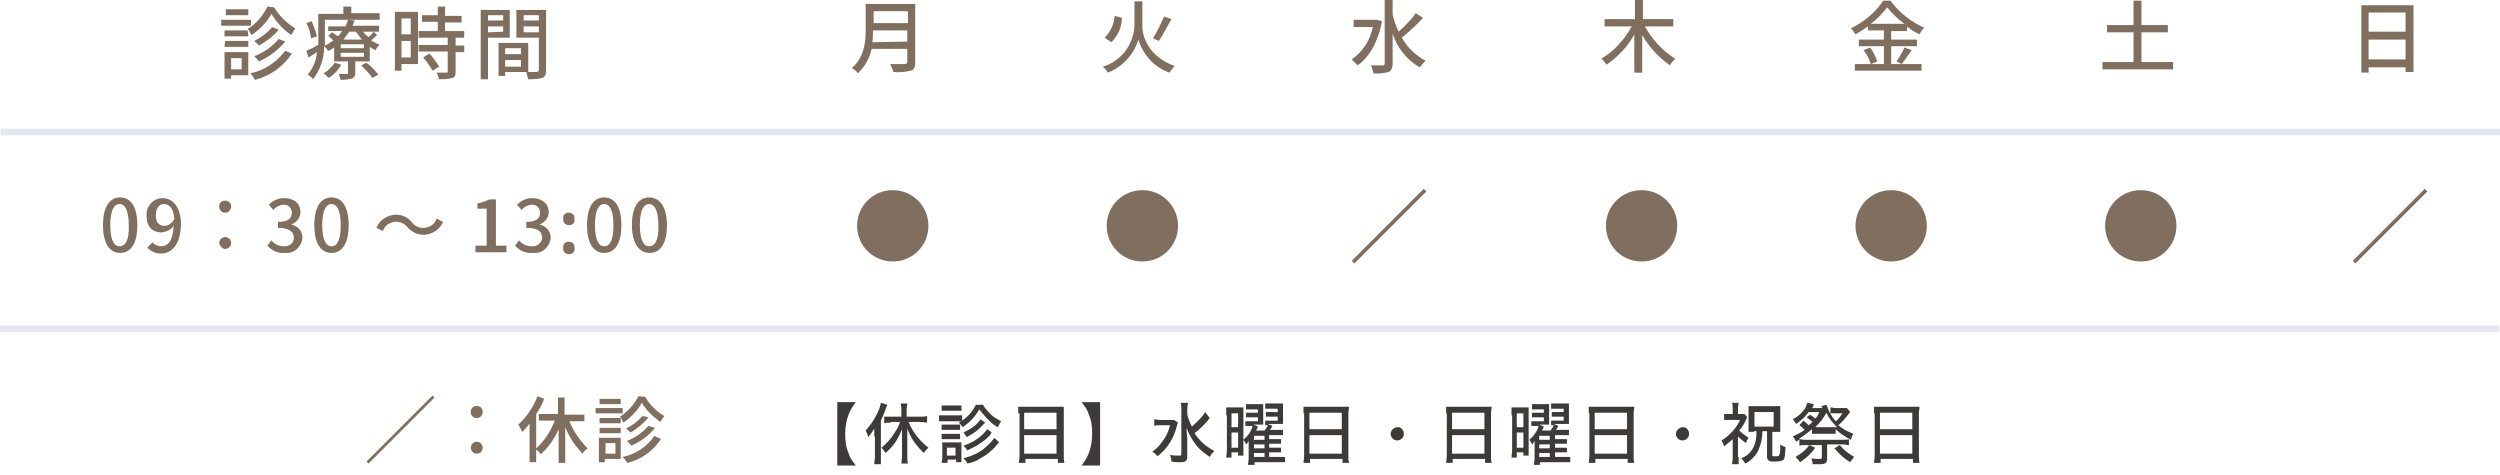 <svg xmlns="http://www.w3.org/2000/svg" xmlns:xlink="http://www.w3.org/1999/xlink" id="&#x30EC;&#x30A4;&#x30E4;&#x30FC;_1" x="0px" y="0px" viewBox="0 0 378.6 72" style="enable-background:new 0 0 378.6 72;" xml:space="preserve"><style type="text/css">	.st0{fill:#806E5E;}	.st1{fill:none;stroke:#E5E6EF;stroke-miterlimit:10;}	.st2{fill:#3E3A3A;}</style><g id="&#x30EC;&#x30A4;&#x30E4;&#x30FC;_2_00000090995666877504745310000009275977561768804266_">	<g id="&#x30EC;&#x30A4;&#x30E4;&#x30FC;_1-2">		<path class="st0" d="M38,3.9h-4.5V3H38V3.9z M37.6,11.4H35v0.5h-1v-4h3.6L37.6,11.4z M37.6,5.5h-3.6V4.6h3.5L37.6,5.5z M34.1,6.2   h3.5v0.9h-3.6L34.1,6.2z M37.6,2.3h-3.4V1.4h3.4L37.6,2.3z M35,8.8v1.7h1.6V8.8H35z M41.5,1.1c0.8,1.3,1.9,2.4,3.2,3.2   c-0.2,0.3-0.4,0.7-0.6,1c-1.2-0.8-2.2-1.9-3-3.2c-0.7,1.3-1.8,2.4-3,3.2c-0.2-0.3-0.3-0.6-0.6-0.9c1.3-0.8,2.3-2,3-3.4L41.5,1.1z    M44.2,8.1c-1.3,2-3.3,3.4-5.6,4c-0.2-0.4-0.4-0.7-0.7-1c2.1-0.4,4-1.7,5.3-3.4L44.2,8.1z M42.2,4.5c-0.8,1-1.9,1.8-3,2.4   c-0.2-0.3-0.5-0.5-0.7-0.7c1-0.5,2-1.2,2.7-2.1L42.2,4.5z M43.2,6.3c-1.1,1.3-2.4,2.3-4,3C39,9,38.7,8.7,38.5,8.5   c1.4-0.5,2.7-1.4,3.7-2.6L43.2,6.3z"></path>		<path class="st0" d="M57.1,5.3c-0.3,0.3-0.6,0.6-0.9,0.8c0.4,0.3,0.9,0.5,1.3,0.7c-0.3,0.2-0.5,0.5-0.6,0.8   c-0.3-0.1-0.6-0.3-0.9-0.5v2.2h-2.2V11c0,0.5-0.1,0.7-0.5,0.9c-0.5,0.1-1.1,0.2-1.7,0.2c-0.1-0.3-0.2-0.6-0.3-0.9h1.2   c0.2,0,0.2,0,0.2-0.2V9.3h-2.1V7.2c-0.3,0.2-0.6,0.4-0.9,0.5c-0.2-0.3-0.4-0.5-0.6-0.7c0,1.8-0.6,3.6-1.7,5   c-0.2-0.3-0.5-0.5-0.8-0.7c0.8-1,1.3-2.1,1.4-3.4c-0.5,0.3-0.9,0.6-1.3,0.8l-0.3-1c0.5-0.2,1.1-0.5,1.8-0.9c0-0.3,0-0.6,0-0.9V2.1   h3.8V1h1.2v1h4.3v1h-8.3v2.9c0,0.3,0,0.7,0,1c0.5-0.2,0.9-0.5,1.3-0.8c-0.3-0.2-0.6-0.5-0.8-0.7l0.6-0.5c0.3,0.2,0.6,0.4,0.9,0.6   c0.2-0.2,0.4-0.5,0.6-0.8h-2.1V4h2.6c0.2-0.3,0.3-0.7,0.4-1l1,0.1c-0.1,0.3-0.2,0.5-0.3,0.8h4v0.9h-2.4c0.2,0.3,0.5,0.6,0.8,0.8   c0.3-0.2,0.6-0.5,0.8-0.8L57.1,5.3z M47.1,5.8C47,5,46.8,4.2,46.4,3.5l0.8-0.3c0.3,0.7,0.6,1.5,0.8,2.3L47.1,5.8z M51.7,9.8   c-0.5,0.8-1.1,1.5-1.9,2c-0.3-0.2-0.5-0.5-0.8-0.7c0.7-0.4,1.3-1,1.7-1.6L51.7,9.8z M55.1,6.7h-3.5v0.6h3.5L55.1,6.7z M55.1,8   h-3.5v0.6h3.5L55.1,8z M52.9,4.8c-0.3,0.4-0.6,0.8-0.9,1.2h2.8c-0.3-0.4-0.6-0.8-0.9-1.2L52.9,4.8z M55.5,9.5   c0.7,0.5,1.3,1.2,1.8,1.8l-0.9,0.5c-0.5-0.7-1.1-1.3-1.7-1.9L55.5,9.5z"></path>		<path class="st0" d="M63.3,9.7h-2.5v1h-1V1.8h3.5L63.3,9.7z M60.8,2.8v2.4h1.4V2.8H60.8z M62.2,8.7V6.2h-1.4v2.5H62.2z M69,5.7   v1.2h1.3v1H69v2.9c0,0.6-0.1,0.9-0.5,1c-0.7,0.2-1.3,0.2-2,0.2c-0.1-0.3-0.2-0.7-0.4-1c0.7,0,1.3,0,1.5,0s0.2-0.1,0.2-0.2V7.8   h-4.4v-1h4.4V5.7h-4.4v-1h2.9V3.3h-2.4v-1h2.4V1h1.1v1.4h2.5v1h-2.5v1.3h2.9v1L69,5.7z M65,8.1c0.6,0.6,1.1,1.3,1.5,2l-1,0.6   c-0.4-0.7-0.9-1.4-1.4-2L65,8.1z"></path>		<path class="st0" d="M73.9,5.7V12h-1.1V1.5h4.4v4.2H73.9z M73.9,2.3v0.8h2.3V2.3H73.9z M76.2,4.8V4h-2.3v0.9L76.2,4.8z M82.7,10.6   c0,0.6-0.1,1-0.6,1.2c-0.7,0.2-1.4,0.2-2.1,0.2c-0.1-0.4-0.2-0.7-0.3-1.1h-3.2v0.6h-1v-5H80v4.4c0.6,0,1.2,0,1.3,0   s0.3-0.1,0.3-0.3V5.7h-3.4V1.5h4.5L82.7,10.6z M76.5,7.3v0.9h2.4V7.3L76.5,7.3z M78.9,10.1v-1h-2.4v1H78.9z M79.3,2.3v0.8h2.3V2.3   L79.3,2.3z M81.6,4.9V4h-2.3v0.9L81.6,4.9z"></path>		<path class="st0" d="M138.6,9.5c0,0.7-0.2,1.1-0.7,1.2c-0.8,0.2-1.7,0.3-2.6,0.2c-0.1-0.4-0.3-0.8-0.5-1.2c0.9,0,1.9,0,2.2,0   s0.4-0.1,0.4-0.4V7.4H132c-0.3,1.4-1,2.7-2.1,3.7c-0.2-0.3-0.5-0.6-0.9-0.8c1.9-1.6,2.1-4,2.1-5.8V0.6h7.5L138.6,9.5z M137.4,6.3   V4.6h-5.2c0,0.6,0,1.2-0.1,1.8L137.4,6.3z M132.3,1.7v1.8h5.2V1.7H132.3z"></path>		<path class="st0" d="M173,4c0,1.6,1,4.6,4.9,6c-0.3,0.3-0.5,0.6-0.8,1c-2.3-0.8-4-2.7-4.7-5c-0.7,2.3-2.4,4.1-4.6,5   c-0.2-0.3-0.5-0.7-0.8-0.9c2.7-0.8,4.6-3.2,4.8-6.1V0.2h1.2V4z M169.9,2.7c0,1.4-0.6,2.7-1.6,3.7l-1-0.7c0.9-0.9,1.4-2,1.5-3.3   L169.9,2.7z M177.4,2.9c-0.6,1.1-1.2,2.2-1.9,3.3l-0.9-0.4c0.7-1.1,1.2-2.2,1.7-3.3L177.4,2.9z"></path>		<path class="st0" d="M209.3,3.2c-0.6,3.2-2,5.5-3.7,6.7c-0.3-0.3-0.6-0.6-0.9-0.9c1.7-1.2,2.8-2.9,3.2-4.9H205V3h3.3h0.2   L209.3,3.2z M215.5,2.7c-1,1.1-2.1,2.1-3.2,3c0.8,1.5,2.1,2.7,3.6,3.5c-0.3,0.3-0.6,0.6-0.9,1c-1.9-1.1-3.4-2.9-4.1-5.1v4.5   c0,0.7-0.2,1.1-0.6,1.3c-0.8,0.2-1.5,0.3-2.3,0.2c-0.1-0.4-0.2-0.8-0.4-1.2c0.8,0,1.6,0,1.8,0s0.3-0.1,0.3-0.3V0h1.2v2.2   c0.2,0.9,0.5,1.7,0.9,2.6c1-0.9,1.9-1.8,2.6-2.8L215.5,2.7z"></path>		<path class="st0" d="M249.1,4c1.1,2,2.7,3.7,4.6,4.9c-0.3,0.3-0.6,0.6-0.8,1c-1.7-1.2-3.2-2.8-4.2-4.6V11h-1.2V5.2   c-1,1.9-2.5,3.4-4.2,4.6c-0.2-0.3-0.5-0.7-0.8-0.9c2-1.2,3.5-2.9,4.6-4.9h-4.1V2.9h4.6V0h1.2v2.9h4.6V4H249.1z"></path>		<path class="st0" d="M286.4,9.7h4.6v1h-10.1v-1h4.4V7h-3.8V6h3.8V4.6h-2.4V4c-0.6,0.4-1.2,0.8-1.9,1.2c-0.2-0.3-0.4-0.6-0.7-0.9   c2-1,3.7-2.4,4.9-4.2h1.1c1.3,1.8,3.1,3.2,5.1,4.1c-0.3,0.3-0.5,0.6-0.7,1c-0.7-0.3-1.3-0.7-1.9-1.2v0.7h-2.4V6h3.9v1h-3.9   L286.4,9.7z M283.2,7.2c0.5,0.6,0.8,1.3,1.1,2.1l-1,0.4c-0.2-0.8-0.6-1.5-1.1-2.1L283.2,7.2z M288.4,3.6c-1-0.7-1.9-1.6-2.6-2.5   c-0.7,0.9-1.5,1.8-2.5,2.5H288.4z M287.2,9.3c0.5-0.7,0.9-1.4,1.2-2.1l1.1,0.4c-0.5,0.7-1,1.4-1.5,2.1L287.2,9.3z"></path>		<path class="st0" d="M329.1,9.4v1.1h-10.7V9.4h4.7V4.9h-4V3.8h4V0.1h1.2v3.7h4v1.1h-4v4.5H329.1z"></path>		<path class="st0" d="M365.5,0.8v10.1h-1.2v-0.7h-5.6v0.8h-1.1V0.8H365.5z M358.7,1.9v2.9h5.6V1.9L358.7,1.9z M364.3,9V6h-5.6v3   H364.3z"></path>		<line class="st1" x1="0.1" y1="20" x2="378.6" y2="20"></line>		<line class="st1" x1="0" y1="49.8" x2="378.5" y2="49.8"></line>		<path class="st0" d="M129.8,34.2c0-3,2.4-5.4,5.4-5.4c3,0,5.4,2.4,5.4,5.4c0,3-2.4,5.4-5.4,5.4c0,0,0,0,0,0   C132.2,39.6,129.8,37.2,129.8,34.2C129.8,34.2,129.8,34.2,129.8,34.2z"></path>		<path class="st0" d="M167.6,34.2c0-3,2.4-5.4,5.4-5.4c3,0,5.4,2.4,5.4,5.4c0,3-2.4,5.4-5.4,5.4c0,0,0,0,0,0   C170,39.6,167.6,37.2,167.6,34.2C167.6,34.2,167.6,34.2,167.6,34.2z"></path>		<path class="st0" d="M243.2,34.2c0-3,2.4-5.4,5.4-5.4c3,0,5.4,2.4,5.4,5.4c0,3-2.4,5.4-5.4,5.4c0,0,0,0,0,0   C245.6,39.6,243.2,37.2,243.2,34.2C243.2,34.2,243.2,34.2,243.2,34.2z"></path>		<path class="st0" d="M281,34.2c0-3,2.4-5.4,5.4-5.4c3,0,5.4,2.4,5.4,5.4c0,3-2.4,5.4-5.4,5.4c0,0,0,0,0,0   C283.4,39.6,281,37.2,281,34.2C281,34.2,281,34.2,281,34.2z"></path>		<path class="st0" d="M318.8,34.2c0-3,2.4-5.4,5.4-5.4c3,0,5.4,2.4,5.4,5.4c0,3-2.4,5.4-5.4,5.4c0,0,0,0,0,0   C321.2,39.6,318.8,37.2,318.8,34.2C318.8,34.2,318.8,34.2,318.8,34.2z"></path>		<path class="st0" d="M367.2,28.6l0.4,0.4l-10.9,10.9l-0.4-0.4L367.2,28.6z"></path>		<path class="st0" d="M215.6,28.6l0.4,0.4l-10.9,10.9l-0.4-0.4L215.6,28.6z"></path>		<path class="st0" d="M15.6,34.1c0-2.8,1-4.2,2.6-4.2s2.6,1.4,2.6,4.2s-1,4.2-2.6,4.2S15.6,36.9,15.6,34.1z M19.5,34.1   c0-2.3-0.6-3.2-1.4-3.2s-1.4,0.9-1.4,3.2s0.6,3.2,1.4,3.2S19.6,36.5,19.5,34.1L19.5,34.1z"></path>		<path class="st0" d="M23.1,36.7c0.3,0.4,0.8,0.6,1.3,0.6c1,0,1.8-0.8,1.9-3.1c-0.4,0.6-1.1,0.9-1.8,1c-1.4,0-2.3-0.8-2.3-2.5   c-0.1-1.4,0.9-2.6,2.3-2.7c0,0,0.1,0,0.1,0c1.5,0,2.8,1.3,2.8,3.9c0,3.2-1.5,4.5-3,4.5c-0.8,0-1.5-0.3-2.1-0.9L23.1,36.7z    M26.4,33.2c-0.1-1.6-0.7-2.3-1.6-2.3c-0.7,0-1.2,0.6-1.2,1.7c0,1.1,0.5,1.6,1.3,1.6C25.5,34.2,26,33.8,26.4,33.2z"></path>		<path class="st0" d="M33.2,31.4c-0.1-0.5,0.3-1,0.8-1c0.5-0.1,1,0.3,1,0.8c0,0.1,0,0.1,0,0.2c-0.1,0.5-0.5,0.9-1,0.8   C33.6,32.2,33.3,31.9,33.2,31.4z M33.2,36.8c0-0.5,0.4-0.9,0.9-0.9c0.5,0,0.9,0.4,0.9,0.9c0,0.5-0.4,0.9-0.9,0.9c0,0,0,0,0,0   C33.7,37.7,33.3,37.3,33.2,36.8C33.2,36.8,33.2,36.8,33.2,36.8z"></path>		<path class="st0" d="M40.5,37.2l0.6-0.8c0.5,0.6,1.2,0.9,1.9,0.9c0.9,0,1.5-0.5,1.5-1.3s-0.6-1.5-2.4-1.5v-0.9   c1.6,0,2.1-0.6,2.1-1.4c0-0.6-0.5-1.2-1.1-1.2c0,0-0.1,0-0.1,0c-0.6,0-1.2,0.3-1.6,0.8l-0.7-0.8c0.6-0.6,1.4-1,2.3-1   c1.5,0,2.5,0.8,2.5,2.1c0,0.9-0.6,1.6-1.4,1.9V34c1,0.2,1.7,1,1.7,2c-0.1,1.3-1.2,2.4-2.5,2.3c-0.1,0-0.1,0-0.2,0   C42.2,38.4,41.2,38,40.5,37.2z"></path>		<path class="st0" d="M47.6,34.1c0-2.8,1-4.2,2.6-4.2s2.6,1.4,2.6,4.2s-1,4.2-2.6,4.2S47.6,36.9,47.6,34.1z M51.6,34.1   c0-2.3-0.6-3.2-1.4-3.2s-1.4,0.9-1.4,3.2s0.6,3.2,1.4,3.2S51.6,36.5,51.6,34.1L51.6,34.1z"></path>		<path class="st0" d="M61.7,34.4c-0.7-0.9-2-1.1-3-0.4c-0.3,0.2-0.6,0.6-0.7,1l-1-0.5c0.5-1.2,1.6-1.9,2.9-2c1,0,1.9,0.4,2.5,1.2   c0.7,0.9,2,1.1,3,0.4c0.3-0.2,0.6-0.6,0.7-1l1,0.5c-0.7,1.6-2.6,2.4-4.2,1.7C62.5,35.1,62,34.8,61.7,34.4L61.7,34.4z"></path>		<path class="st0" d="M71.9,37.2h1.8v-5.6h-1.4v-0.8c0.6-0.1,1.2-0.3,1.8-0.6h1v7h1.6v1h-4.7V37.2z"></path>		<path class="st0" d="M78,37.2l0.6-0.8c0.5,0.6,1.2,0.9,1.9,0.9c0.7,0.1,1.4-0.4,1.6-1.1c0-0.1,0-0.1,0-0.2c0-0.9-0.6-1.5-2.4-1.5   v-0.9c1.6,0,2.1-0.6,2.1-1.4c0-0.6-0.5-1.2-1.1-1.2c0,0-0.1,0-0.1,0c-0.6,0-1.2,0.3-1.6,0.8L78.3,31c0.6-0.6,1.4-1,2.3-1   c1.4,0,2.5,0.8,2.5,2.1c0,0.9-0.6,1.6-1.4,1.9v0c1,0.2,1.7,1,1.7,2c-0.1,1.3-1.2,2.4-2.5,2.3c-0.1,0-0.1,0-0.2,0   C79.7,38.4,78.7,38,78,37.2z"></path>		<path class="st0" d="M85.3,33.1c-0.1-0.5,0.3-0.9,0.8-0.9s0.9,0.3,0.9,0.8c0,0.1,0,0.1,0,0.2c0.1,0.5-0.3,0.9-0.8,0.9   s-0.9-0.3-0.9-0.8C85.3,33.3,85.3,33.2,85.3,33.1z M85.3,37.5c-0.1-0.5,0.3-0.9,0.8-0.9s0.9,0.3,0.9,0.8c0,0.1,0,0.1,0,0.2   c0.1,0.5-0.3,0.9-0.8,0.9s-0.9-0.3-0.9-0.8C85.3,37.6,85.3,37.5,85.3,37.5z"></path>		<path class="st0" d="M88.9,34.1c0-2.8,1-4.2,2.6-4.2s2.6,1.4,2.6,4.2s-1,4.2-2.6,4.2S88.9,36.9,88.9,34.1z M92.9,34.1   c0-2.3-0.6-3.2-1.4-3.2s-1.4,0.9-1.4,3.2s0.6,3.2,1.4,3.2S92.9,36.5,92.9,34.1L92.9,34.1z"></path>		<path class="st0" d="M95.7,34.1c0-2.8,1-4.2,2.6-4.2s2.7,1.4,2.7,4.2s-1,4.2-2.6,4.2S95.7,36.9,95.7,34.1z M99.7,34.1   c0-2.3-0.6-3.2-1.4-3.2s-1.4,0.9-1.4,3.2s0.6,3.2,1.4,3.2S99.8,36.5,99.7,34.1L99.7,34.1z"></path>		<path class="st0" d="M65.5,59.9l0.3,0.3l-10,10l-0.3-0.3L65.5,59.9z"></path>		<path class="st0" d="M71.3,62.5c-0.1-0.5,0.3-1,0.8-1c0.5-0.1,1,0.3,1,0.8c0,0.1,0,0.1,0,0.2c-0.1,0.5-0.5,0.9-1,0.8   C71.7,63.3,71.3,62.9,71.3,62.5z M71.3,67.8c0-0.5,0.4-0.9,0.9-0.9c0.5,0,0.9,0.4,0.9,0.9c0,0.5-0.4,0.9-0.9,0.9c0,0,0,0,0,0   C71.7,68.7,71.3,68.3,71.3,67.8C71.3,67.8,71.3,67.8,71.3,67.8L71.3,67.8z"></path>		<path class="st0" d="M82.4,60.4c-0.3,0.8-0.7,1.6-1.2,2.3v7.3h-1v-5.9c-0.3,0.5-0.7,0.9-1.1,1.3c-0.2-0.4-0.4-0.7-0.6-1.1   c1.3-1.2,2.3-2.7,2.9-4.3L82.4,60.4z M86.2,63.7c0.6,1.6,1.6,3,2.8,4.2c-0.3,0.2-0.6,0.5-0.8,0.8c-1.1-1.2-2-2.5-2.6-4v5.4h-1V65   c-0.6,1.4-1.5,2.7-2.7,3.8c-0.2-0.3-0.5-0.6-0.8-0.8c1.3-1.2,2.3-2.6,2.9-4.3h-2.4v-1h2.9v-2.5h1v2.6h3v1H86.2z"></path>		<path class="st0" d="M94.3,62.6h-4.1v-0.8h4.1V62.6z M94,69.5h-2.4v0.5h-0.9v-3.7H94V69.5z M94,64.1h-3.2v-0.8H94V64.1z    M90.8,64.8H94v0.8h-3.2L90.8,64.8z M94,61.2h-3.2v-0.8H94V61.2z M91.7,67.1v1.6h1.5v-1.6H91.7z M97.7,60.1   c0.7,1.2,1.7,2.2,2.9,2.9c-0.2,0.3-0.4,0.6-0.6,0.9c-1.1-0.8-2.1-1.7-2.8-2.9c-0.7,1.2-1.6,2.2-2.8,3c-0.1-0.3-0.3-0.6-0.5-0.9   c1.2-0.8,2.1-1.8,2.8-3.1L97.7,60.1z M100.1,66.5c-1.2,1.8-3,3.1-5.1,3.6c-0.2-0.3-0.4-0.6-0.7-0.9c1.9-0.4,3.7-1.5,4.8-3.2   L100.1,66.5z M98.2,63.2c-0.7,0.9-1.7,1.7-2.7,2.3c-0.2-0.2-0.4-0.4-0.7-0.6c1-0.5,1.8-1.1,2.5-1.9L98.2,63.2z M99.2,64.8   c-1,1.2-2.2,2.1-3.6,2.7c-0.2-0.3-0.4-0.5-0.7-0.7c1.3-0.5,2.4-1.3,3.3-2.3L99.2,64.8z"></path>	</g></g><g>	<path class="st2" d="M126.8,70.5v-9.6h2.8c-0.6,0.8-0.8,1.2-1.1,1.9c-0.3,0.8-0.5,1.8-0.5,2.9s0.1,2,0.5,2.9  c0.2,0.7,0.5,1.1,1.1,1.9H126.8z"></path>	<path class="st2" d="M132.4,66.1c0-0.5,0-0.8,0-1.2c-0.3,0.5-0.5,0.8-0.9,1.3c-0.1-0.4-0.2-0.6-0.4-1c0.7-0.8,1.2-1.5,1.7-2.5  c0.3-0.6,0.5-1.1,0.6-1.7l1,0.3c-0.2,0.4-0.2,0.4-0.4,1c-0.2,0.4-0.3,0.8-0.6,1.4v5.4c0,0.4,0,0.8,0,1.2h-1c0-0.4,0.1-0.7,0.1-1.2  V66.1z M134.9,64c-0.4,0-0.7,0-1,0.1v-1c0.3,0,0.7,0,1,0h1.6v-1c0-0.3,0-0.6-0.1-1h1c0,0.3-0.1,0.6-0.1,1v1h2c0.4,0,0.8,0,1.1-0.1  v1c-0.3,0-0.7-0.1-1.1-0.1h-1.7c0.6,1.5,1.6,2.8,3,3.9c-0.3,0.3-0.5,0.5-0.7,0.8c-0.5-0.5-0.8-0.8-1.1-1.2  c-0.3-0.4-0.7-0.9-0.9-1.4c-0.2-0.3-0.3-0.6-0.5-1.1c0,0.3,0,0.6,0,1.1v3.1c0,0.4,0,0.7,0.1,1.1h-1c0-0.3,0.1-0.7,0.1-1.1v-3  c0-0.3,0-0.7,0-1.1c-0.6,1.5-1.3,2.6-2.5,3.6c-0.2-0.3-0.4-0.6-0.6-0.8c0.8-0.7,1.4-1.3,2-2.3c0.4-0.6,0.6-1,0.8-1.6H134.9z"></path>	<path class="st2" d="M148.8,61.2c0.4,0.7,0.8,1.1,1.3,1.6c0.4,0.4,0.8,0.6,1.5,1c-0.2,0.3-0.3,0.5-0.5,0.9c-0.7-0.4-1-0.7-1.5-1.2  c-0.5-0.5-0.8-0.9-1.3-1.5c-0.7,1.2-1.3,1.8-2.5,2.7c-0.2-0.3-0.3-0.4-0.6-0.7c0.2-0.1,0.3-0.2,0.4-0.2c-0.2,0-0.4,0-0.7,0H143  c-0.4,0-0.5,0-0.8,0v-0.9c0.2,0,0.4,0,0.8,0h1.9c0.4,0,0.6,0,0.8,0v0.8c0.9-0.6,1.5-1.3,2.1-2.4H148.8z M142.6,70.2  c0-0.3,0.1-0.6,0.1-1v-1.4c0-0.3,0-0.5,0-0.8c0.2,0,0.4,0,0.8,0h1.4c0.3,0,0.5,0,0.7,0c0,0.2,0,0.4,0,0.7v1.5c0,0.3,0,0.6,0,0.8  h-0.8v-0.4h-1.3v0.5H142.6z M142.6,61.4c0.2,0,0.4,0,0.8,0h1.4c0.4,0,0.5,0,0.8,0v0.8c-0.2,0-0.4,0-0.8,0h-1.4c-0.3,0-0.5,0-0.8,0  V61.4z M142.6,64.3c0.2,0,0.3,0,0.6,0h1.6c0.3,0,0.5,0,0.6,0v0.8c-0.2,0-0.3,0-0.6,0h-1.6c-0.3,0-0.5,0-0.6,0V64.3z M142.6,65.7  c0.2,0,0.3,0,0.6,0h1.6c0.3,0,0.5,0,0.6,0v0.8c-0.2,0-0.3,0-0.6,0h-1.6c-0.3,0-0.4,0-0.6,0V65.7z M143.4,69h1.3v-1.2h-1.3V69z   M151.3,67c-0.2,0.2-0.2,0.2-0.7,0.8c-0.5,0.5-1.3,1.2-2.1,1.6c-0.6,0.4-1.1,0.6-2,0.8c-0.1-0.3-0.3-0.5-0.6-0.8  c1.5-0.4,2.5-0.9,3.4-1.7c0.6-0.5,1-1,1.3-1.4L151.3,67z M149.2,64c-0.2,0.2-0.2,0.2-0.3,0.3c-0.7,0.8-1.4,1.3-2.5,1.9  c-0.2-0.3-0.3-0.5-0.5-0.7c1.1-0.5,2.1-1.2,2.6-2L149.2,64z M150.2,65.5c-0.1,0.1-0.2,0.2-0.2,0.3c-0.4,0.5-1,1-1.5,1.3  c-0.7,0.5-1,0.6-2,1.1c-0.2-0.3-0.3-0.4-0.6-0.7c1.2-0.4,2-0.9,2.8-1.6c0.4-0.4,0.6-0.6,0.8-0.9L150.2,65.5z"></path>	<path class="st2" d="M154.2,62.6c0-0.4,0-0.7,0-1c0.3,0,0.6,0,1.1,0h4.7c0.5,0,0.8,0,1.1,0c0,0.3,0,0.6,0,1V69c0,0.5,0,0.8,0.1,1.1  h-1v-0.6h-4.9v0.6h-1c0-0.3,0.1-0.7,0.1-1.1V62.6z M155.1,65h4.9v-2.5h-4.9V65z M155.1,68.7h4.9v-2.8h-4.9V68.7z"></path>	<path class="st2" d="M163.8,70.5c0.6-0.8,0.8-1.2,1.1-1.9c0.3-0.8,0.5-1.8,0.5-2.9s-0.1-2-0.5-2.9c-0.2-0.7-0.5-1.1-1.1-1.9h2.8  v9.6H163.8z"></path>	<path class="st2" d="M178.4,64c-0.1,0.2-0.1,0.2-0.2,0.6c-0.5,1.9-1.4,3.3-2.9,4.5c-0.3-0.3-0.4-0.5-0.8-0.7  c0.6-0.4,1.1-0.9,1.5-1.5c0.6-0.8,0.9-1.4,1.2-2.5h-1.4c-0.4,0-0.7,0-1,0.1v-1c0.3,0,0.5,0.1,1,0.1h1.1c0.5,0,0.7,0,0.9,0L178.4,64  z M183.2,63.3c-0.1,0.1-0.1,0.1-0.3,0.4c-0.6,0.7-1.2,1.3-2,1.9c0.8,1.2,1.7,2,3,2.7c-0.3,0.3-0.5,0.5-0.7,0.9  c-0.7-0.5-1.4-1-1.9-1.6c-0.4-0.5-0.7-0.9-1-1.5c-0.3-0.5-0.4-0.7-0.6-1.3c0,1,0.1,1.3,0.1,1.7v2.6c0,0.7-0.2,0.9-1.1,0.9  c-0.4,0-0.8,0-1.3-0.1c0-0.4-0.1-0.6-0.2-1c0.6,0.1,1,0.1,1.4,0.1c0.2,0,0.3,0,0.3-0.3v-6.7c0-0.4,0-0.7-0.1-1h1.1  c0,0.3-0.1,0.6-0.1,1v0.7c0.1,0.6,0.3,1.1,0.7,1.9c1-0.9,1.7-1.6,2-2.2L183.2,63.3z"></path>	<path class="st2" d="M185.7,62.9c0-0.6,0-0.8,0-1.2c0.2,0,0.5,0,0.8,0h0.9c0.3,0,0.6,0,0.9,0c0,0.2,0,0.2,0,1.1v5.3  c0,0.5,0,0.7,0,0.9h-0.8v-0.5h-1v0.8h-0.8c0-0.3,0.1-0.7,0.1-1.3V62.9z M186.5,64.7h1v-2.1h-1V64.7z M186.5,67.8h1v-2.3h-1V67.8z   M192.3,69.2h1.3c0.5,0,0.7,0,1,0v0.8c-0.3,0-0.7,0-1.1,0h-3.5v0.4H189c0-0.3,0.1-0.6,0.1-1.1v-1.5c0-0.3,0-0.7,0-1  c-0.2,0.2-0.2,0.4-0.4,0.5c-0.1-0.3-0.2-0.4-0.4-0.7c0.7-0.6,1.2-1.3,1.4-2.1h-0.4c-0.3,0-0.5,0-0.7,0v-0.7c0.2,0,0.4,0,0.7,0h1.2  v-0.6h-1c-0.3,0-0.6,0-0.8,0v-0.7c0.2,0,0.4,0,0.8,0h1v-0.5h-1.1c-0.3,0-0.5,0-0.7,0v-0.8c0.2,0,0.5,0,0.8,0h1.1c0.4,0,0.5,0,0.7,0  c0,0.2,0,0.3,0,0.8v1.5c0,0.3,0,0.7,0,0.8c-0.3,0-0.5,0-0.7,0h-0.8l0.7,0.3c-0.2,0.5-0.2,0.5-0.3,0.6h1.3c0.2-0.3,0.4-0.5,0.5-0.8  c-0.2,0-0.3,0-0.4,0v-0.7c0.2,0,0.4,0,0.7,0h1.2v-0.6h-1c-0.3,0-0.6,0-0.8,0v-0.7c0.2,0,0.4,0,0.8,0h1v-0.5h-1.2  c-0.3,0-0.5,0-0.7,0v-0.8c0.2,0,0.5,0,0.8,0h1.1c0.3,0,0.5,0,0.8,0c0,0.2,0,0.4,0,0.8v1.5c0,0.5,0,0.6,0,0.8c-0.3,0-0.5,0-0.8,0  H192l0.7,0.3c-0.1,0.2-0.2,0.4-0.4,0.6h1.1c0.5,0,0.7,0,0.9,0v0.8c-0.2,0-0.5,0-0.9,0h-1.2v0.6h0.9c0.5,0,0.7,0,0.9,0v0.7  c-0.2,0-0.4,0-0.9,0h-0.9v0.6h0.9c0.5,0,0.7,0,0.9,0v0.7c-0.2,0-0.4,0-0.9,0h-0.9V69.2z M191.5,66.6V66h-1.6v0.6H191.5z   M189.9,67.9h1.6v-0.6h-1.6V67.9z M189.9,69.2h1.6v-0.6h-1.6V69.2z"></path>	<path class="st2" d="M197.4,62.6c0-0.4,0-0.7,0-1c0.3,0,0.6,0,1.1,0h4.7c0.5,0,0.8,0,1.1,0c0,0.3-0.1,0.6-0.1,1V69  c0,0.5,0,0.8,0.1,1.1h-1v-0.6h-4.9v0.6h-1c0-0.3,0.1-0.7,0.1-1.1V62.6z M198.3,65h4.9v-2.5h-4.9V65z M198.3,68.7h4.9v-2.8h-4.9  V68.7z"></path>	<path class="st2" d="M212.6,65.7c0,0.6-0.5,1-1,1c-0.6,0-1-0.5-1-1s0.5-1,1-1C212.1,64.6,212.6,65.1,212.6,65.7z"></path>	<path class="st2" d="M219,62.6c0-0.4,0-0.7,0-1c0.3,0,0.6,0,1.1,0h4.7c0.5,0,0.8,0,1.1,0c0,0.3-0.1,0.6-0.1,1V69  c0,0.5,0,0.8,0.1,1.1h-1v-0.6h-4.9v0.6h-1c0-0.3,0.1-0.7,0.1-1.1V62.6z M219.9,65h4.9v-2.5h-4.9V65z M219.9,68.7h4.9v-2.8h-4.9  V68.7z"></path>	<path class="st2" d="M228.9,62.9c0-0.6,0-0.8,0-1.2c0.2,0,0.5,0,0.8,0h0.9c0.3,0,0.6,0,0.9,0c0,0.2,0,0.2,0,1.1v5.3  c0,0.5,0,0.7,0,0.9h-0.8v-0.5h-1v0.8h-0.8c0-0.3,0.1-0.7,0.1-1.3V62.9z M229.7,64.7h1v-2.1h-1V64.7z M229.7,67.8h1v-2.3h-1V67.8z   M235.5,69.2h1.3c0.5,0,0.7,0,1,0v0.8c-0.3,0-0.7,0-1.1,0h-3.5v0.4h-0.9c0-0.3,0.1-0.6,0.1-1.1v-1.5c0-0.3,0-0.7,0-1  c-0.2,0.2-0.2,0.4-0.4,0.5c-0.1-0.3-0.2-0.4-0.4-0.7c0.7-0.6,1.2-1.3,1.4-2.1h-0.4c-0.3,0-0.5,0-0.7,0v-0.7c0.2,0,0.4,0,0.7,0h1.2  v-0.6h-1c-0.3,0-0.6,0-0.8,0v-0.7c0.2,0,0.4,0,0.8,0h1v-0.5h-1.1c-0.3,0-0.5,0-0.7,0v-0.8c0.2,0,0.5,0,0.8,0h1.1c0.4,0,0.5,0,0.7,0  c0,0.2,0,0.3,0,0.8v1.5c0,0.3,0,0.7,0,0.8c-0.3,0-0.5,0-0.7,0h-0.8l0.7,0.3c-0.2,0.5-0.2,0.5-0.3,0.6h1.3c0.2-0.3,0.4-0.5,0.5-0.8  c-0.2,0-0.3,0-0.4,0v-0.7c0.2,0,0.4,0,0.7,0h1.2v-0.6h-1c-0.3,0-0.6,0-0.8,0v-0.7c0.2,0,0.4,0,0.8,0h1v-0.5h-1.2  c-0.3,0-0.5,0-0.7,0v-0.8c0.2,0,0.5,0,0.8,0h1.1c0.3,0,0.5,0,0.8,0c0,0.2,0,0.4,0,0.8v1.5c0,0.5,0,0.6,0,0.8c-0.3,0-0.5,0-0.8,0  h-1.5l0.7,0.3c-0.1,0.2-0.2,0.4-0.4,0.6h1.1c0.5,0,0.7,0,0.9,0v0.8c-0.2,0-0.5,0-0.9,0h-1.2v0.6h0.9c0.5,0,0.7,0,0.9,0v0.7  c-0.2,0-0.4,0-0.9,0h-0.9v0.6h0.9c0.5,0,0.7,0,0.9,0v0.7c-0.2,0-0.4,0-0.9,0h-0.9V69.2z M234.7,66.6V66h-1.6v0.6H234.7z   M233.1,67.9h1.6v-0.6h-1.6V67.9z M233.1,69.2h1.6v-0.6h-1.6V69.2z"></path>	<path class="st2" d="M240.6,62.6c0-0.4,0-0.7,0-1c0.3,0,0.6,0,1.1,0h4.7c0.5,0,0.8,0,1.1,0c0,0.3-0.1,0.6-0.1,1V69  c0,0.5,0,0.8,0.1,1.1h-1v-0.6h-4.9v0.6h-1c0-0.3,0.1-0.7,0.1-1.1V62.6z M241.5,65h4.9v-2.5h-4.9V65z M241.5,68.7h4.9v-2.8h-4.9  V68.7z"></path>	<path class="st2" d="M255.8,65.7c0,0.6-0.5,1-1,1c-0.6,0-1-0.5-1-1s0.5-1,1-1C255.3,64.6,255.8,65.1,255.8,65.7z"></path>	<path class="st2" d="M263.3,69.2c0,0.5,0,0.8,0,1.1h-1c0-0.3,0.1-0.5,0.1-1.1v-2.7c-0.4,0.4-0.7,0.6-1.3,1.1  c-0.1-0.3-0.2-0.6-0.4-0.9c0.7-0.4,1.1-0.8,1.7-1.4c0.5-0.6,0.8-1,1.1-1.7h-1.6c-0.4,0-0.6,0-0.8,0v-0.9c0.2,0,0.4,0,0.8,0h0.5  v-0.9c0-0.3,0-0.5-0.1-0.8h1c0,0.2-0.1,0.5-0.1,0.8v0.9h0.4c0.3,0,0.5,0,0.6,0l0.4,0.5c-0.1,0.2-0.1,0.2-0.4,0.8  c-0.1,0.3-0.5,0.8-0.8,1.2c0.4,0.4,0.8,0.7,1.4,1.1c-0.2,0.3-0.3,0.5-0.4,0.8c-0.4-0.3-0.8-0.6-1.2-1V69.2z M265.6,65.4  c-0.3,0-0.5,0-0.8,0c0-0.3,0-0.5,0-0.9v-2.2c0-0.3,0-0.6,0-0.8c0.3,0,0.5,0,1,0h2.9c0.4,0,0.6,0,0.9,0c0,0.2,0,0.5,0,0.8v2.3  c0,0.3,0,0.6,0,0.8c-0.3,0-0.5,0-0.8,0h-0.4c0,3.6,0,3.6,0,3.6c0,0.1,0.1,0.1,0.4,0.1c0.3,0,0.5,0,0.6-0.1c0.1-0.1,0.2-0.4,0.2-1.1  c0-0.1,0-0.3,0-0.6c0.2,0.2,0.5,0.3,0.8,0.4c-0.1,1.6-0.1,1.8-0.4,2c-0.2,0.1-0.5,0.2-1.2,0.2c-0.6,0-0.8,0-1-0.2  c-0.1-0.1-0.2-0.2-0.2-0.5v-3.9h-0.7c0,1.1-0.2,1.8-0.5,2.6c-0.2,0.6-0.5,1-1,1.5c-0.3,0.3-0.5,0.5-1.1,0.8  c-0.2-0.3-0.3-0.5-0.6-0.8c0.7-0.3,1-0.5,1.4-1c0.6-0.7,0.9-1.6,0.9-3.1H265.6z M265.7,64.6h2.9v-2.2h-2.9V64.6z"></path>	<path class="st2" d="M273.1,63.7c0.4,0.3,0.5,0.4,0.8,0.7c0.2-0.2,0.4-0.3,0.6-0.5c-0.4-0.3-0.5-0.4-0.9-0.7l0.5-0.4  c0.5,0.3,0.6,0.4,0.8,0.6c0.3-0.3,0.4-0.5,0.6-1h-1.6c-0.6,0.8-1,1.2-1.9,1.8c-0.3-0.4-0.3-0.5-0.5-0.7c0.7-0.4,1.1-0.7,1.5-1.2  c0.4-0.4,0.5-0.7,0.7-1.3l1,0.2c-0.1,0.1-0.1,0.1-0.1,0.3c0,0.1-0.1,0.2-0.2,0.3h1.6c-0.1-0.2-0.1-0.2-0.2-0.3l0.8-0.2  c0.3,0.9,0.7,1.7,1.4,2.5c0.4-0.3,0.7-0.7,1-1.2h-1.1c-0.3,0-0.5,0-0.7,0v-0.9c0.3,0,0.5,0.1,0.8,0.1h1c0.3,0,0.5,0,0.7,0l0.5,0.6  c-0.1,0.1-0.1,0.1-0.4,0.5c-0.4,0.5-0.8,1-1.4,1.5c0.7,0.6,1.3,0.9,2.3,1.3c-0.2,0.2-0.3,0.5-0.4,0.9c-0.9-0.5-1.6-0.9-2.3-1.6v0.7  c-0.3,0-0.5,0-0.9,0h-1.8c-0.5,0-0.7,0-0.9,0v-0.7c-0.7,0.6-1.3,1-2,1.5c0.2,0,0.6,0.1,1,0.1h5.6c0.4,0,0.8,0,1-0.1v0.9  c-0.3,0-0.6-0.1-1-0.1h-2.3v2.1c0,0.7-0.2,0.9-1.1,0.9c-0.4,0-0.6,0-1.1,0c0-0.4-0.1-0.6-0.2-0.9c0.4,0.1,0.8,0.1,1.2,0.1  c0.3,0,0.4,0,0.4-0.2v-1.9h-2.4c-0.4,0-0.8,0-1,0.1v-0.9c-0.2,0.1-0.2,0.1-0.5,0.3c-0.2-0.4-0.3-0.6-0.5-0.8c0.6-0.3,1.1-0.5,1.8-1  c-0.2-0.2-0.5-0.5-0.8-0.7L273.1,63.7z M274.9,67.8c-0.7,1-1.3,1.5-2.3,2.2c-0.2-0.3-0.2-0.3-0.3-0.4c0,0-0.2-0.2-0.4-0.4  c0.7-0.4,1.1-0.7,1.5-1.1c0.2-0.2,0.4-0.4,0.6-0.7L274.9,67.8z M277.4,64.7c0.4,0,0.5,0,0.8,0c-0.7-0.7-1.2-1.3-1.6-2.2  c-0.5,0.9-0.9,1.4-1.7,2.2c0.3,0,0.3,0,0.7,0H277.4z M278.6,67.4c0.7,0.8,1.2,1.2,2.2,1.8c-0.2,0.3-0.4,0.4-0.6,0.8  c-1-0.6-1.5-1.1-2.4-2.1L278.6,67.4z"></path>	<path class="st2" d="M283.8,62.6c0-0.4,0-0.7,0-1c0.3,0,0.6,0,1.1,0h4.7c0.5,0,0.8,0,1.1,0c0,0.3-0.1,0.6-0.1,1V69  c0,0.5,0,0.8,0.1,1.1h-1v-0.6h-4.9v0.6h-1c0-0.3,0.1-0.7,0.1-1.1V62.6z M284.7,65h4.9v-2.5h-4.9V65z M284.7,68.7h4.9v-2.8h-4.9  V68.7z"></path></g></svg>